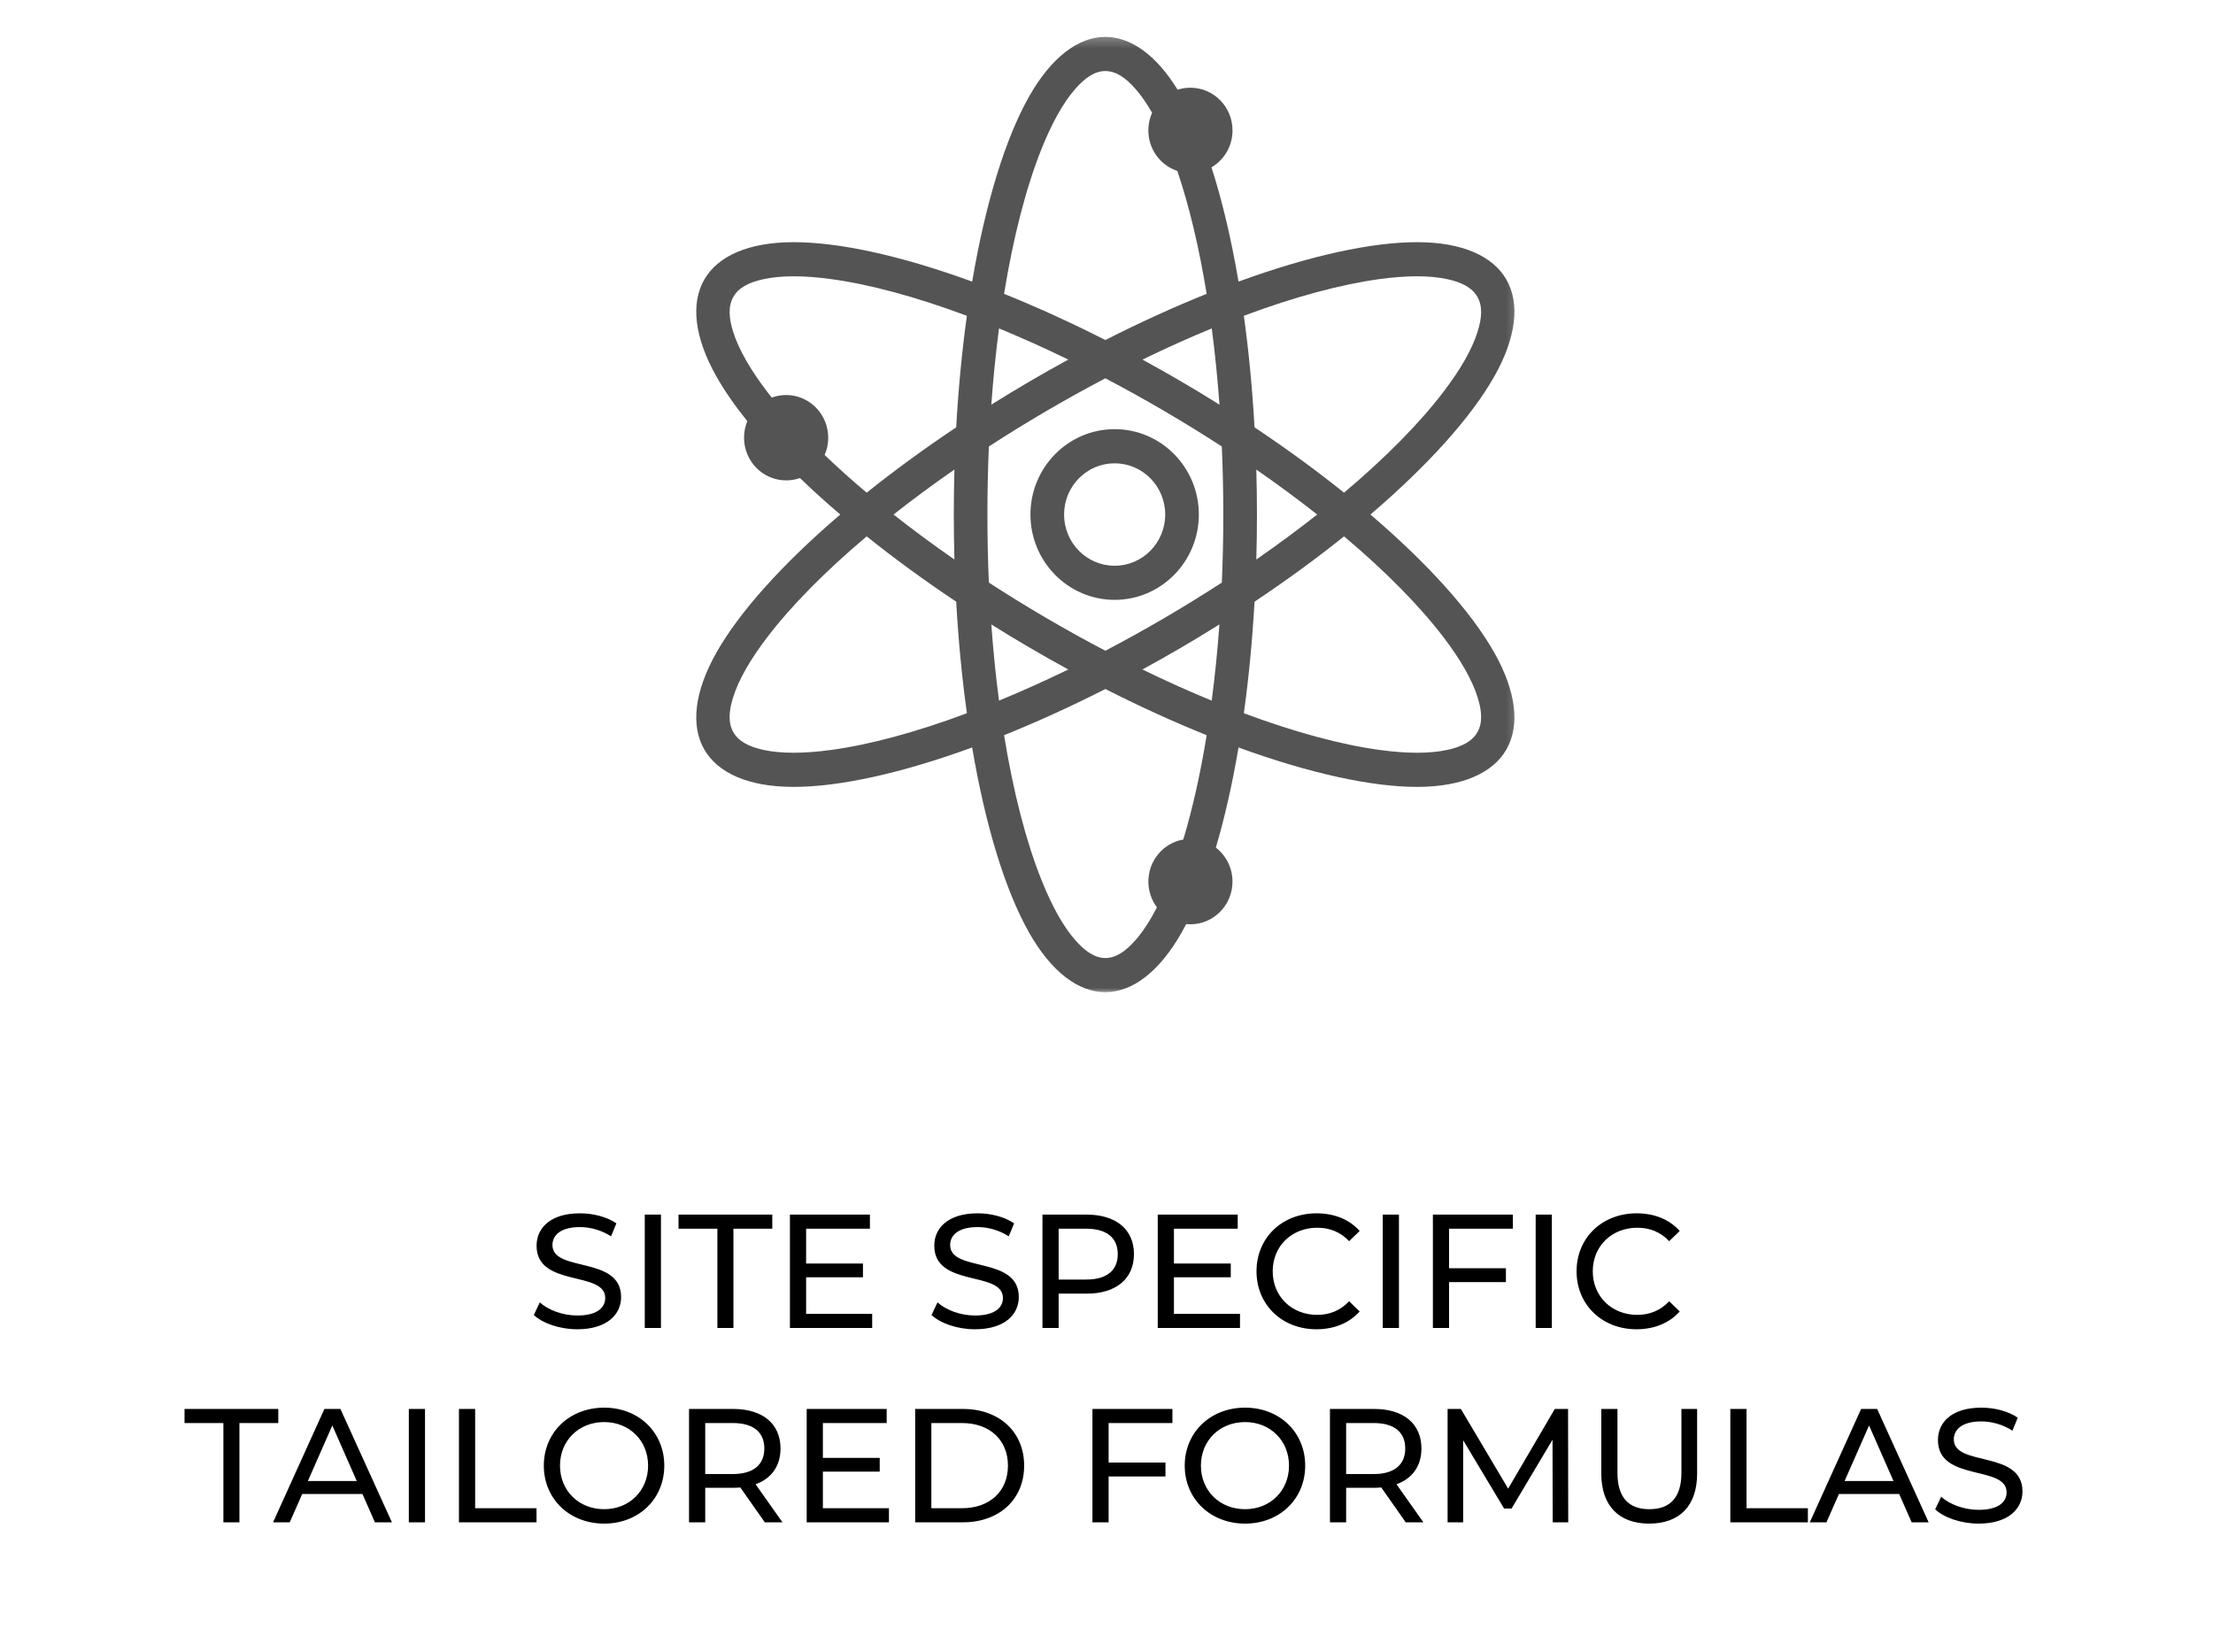 <svg width="205" height="153" viewBox="0 0 205 153" fill="none" xmlns="http://www.w3.org/2000/svg">
<mask id="mask0_806_2440" style="mask-type:luminance" maskUnits="userSpaceOnUse" x="64" y="3" width="77" height="90">
<path d="M140.799 3.262H64V92.007H140.799V3.262Z" fill="white"/>
</mask>
<g mask="url(#mask0_806_2440)">
<path fill-rule="evenodd" clip-rule="evenodd" d="M106.725 10.448C106.229 9.583 105.715 8.837 105.178 8.227C104.288 7.215 103.385 6.58 102.397 6.58C101.41 6.58 100.504 7.215 99.614 8.227C98.47 9.531 97.421 11.438 96.467 13.827C95.049 17.379 93.868 21.948 93.011 27.216C96.026 28.429 99.175 29.86 102.395 31.494C105.615 29.858 108.762 28.429 111.777 27.216C111.074 22.893 110.152 19.041 109.06 15.834C107.501 15.318 106.377 13.83 106.377 12.077C106.377 11.495 106.5 10.944 106.723 10.448H106.725ZM92.542 30.42C92.246 32.673 92.007 35.035 91.83 37.479C92.986 36.755 94.169 36.039 95.377 35.331C96.576 34.628 97.773 33.954 98.963 33.306C96.774 32.241 94.626 31.276 92.544 30.42H92.542ZM112.25 30.42C110.168 31.278 108.02 32.241 105.831 33.306C107.019 33.954 108.218 34.63 109.417 35.331C110.623 36.039 111.809 36.753 112.965 37.479C112.787 35.035 112.548 32.675 112.252 30.42H112.25ZM89.568 29.251C84.864 27.494 80.57 26.336 76.975 25.849C74.497 25.514 72.374 25.496 70.711 25.86C69.413 26.142 68.428 26.629 67.932 27.499C67.436 28.368 67.516 29.471 67.921 30.75C68.442 32.391 69.518 34.245 71.043 36.252C71.188 36.444 71.336 36.635 71.489 36.828C71.905 36.673 72.356 36.589 72.825 36.589C74.975 36.589 76.722 38.362 76.722 40.542C76.722 41.111 76.604 41.652 76.39 42.142C77.587 43.291 78.891 44.46 80.286 45.635C82.814 43.609 85.59 41.575 88.576 39.584C88.78 35.961 89.117 32.498 89.566 29.253L89.568 29.251ZM124.504 45.632C128.377 42.371 131.526 39.172 133.747 36.25C135.274 34.245 136.35 32.391 136.869 30.748C137.276 29.469 137.354 28.363 136.858 27.496C136.364 26.627 135.376 26.14 134.079 25.858C132.418 25.494 130.293 25.512 127.815 25.846C124.219 26.336 119.925 27.492 115.222 29.248C115.673 32.493 116.009 35.957 116.212 39.579C119.197 41.57 121.976 43.605 124.502 45.63L124.504 45.632ZM88.412 43.493C86.421 44.874 84.534 46.267 82.771 47.657C84.537 49.048 86.421 50.44 88.412 51.822C88.373 50.45 88.355 49.061 88.355 47.657C88.355 46.253 88.373 44.865 88.412 43.493ZM116.378 43.493C116.417 44.865 116.437 46.253 116.437 47.657C116.437 49.061 116.417 50.45 116.378 51.822C118.369 50.44 120.255 49.048 122.019 47.657C120.253 46.267 118.369 44.874 116.378 43.493ZM103.255 42.913C105.84 42.913 107.938 45.038 107.938 47.657C107.938 50.277 105.838 52.402 103.255 52.402C100.672 52.402 98.57 50.277 98.57 47.657C98.57 45.038 100.67 42.913 103.255 42.913ZM103.255 39.75C98.95 39.75 95.454 43.293 95.454 47.655C95.454 52.017 98.95 55.56 103.255 55.56C107.56 55.56 111.053 52.017 111.053 47.655C111.053 43.293 107.56 39.75 103.255 39.75ZM102.395 35.04C100.588 35.986 98.763 36.999 96.929 38.071C95.095 39.145 93.318 40.239 91.604 41.354C91.513 43.409 91.468 45.514 91.468 47.657C91.468 49.801 91.513 51.904 91.604 53.961C93.318 55.073 95.097 56.17 96.929 57.244C98.763 58.316 100.588 59.326 102.395 60.273C104.199 59.326 106.027 58.316 107.858 57.244C109.693 56.17 111.47 55.073 113.183 53.961C113.274 51.904 113.32 49.799 113.32 47.657C113.32 45.516 113.272 43.411 113.183 41.354C111.47 40.242 109.69 39.145 107.858 38.071C106.024 36.999 104.199 35.986 102.395 35.04ZM91.83 57.836C92.007 60.28 92.246 62.639 92.542 64.894C94.626 64.037 96.772 63.074 98.961 62.009C97.773 61.361 96.574 60.685 95.375 59.984C94.167 59.276 92.983 58.562 91.827 57.836H91.83ZM112.96 57.836C111.804 58.559 110.621 59.276 109.413 59.984C108.213 60.687 107.016 61.361 105.826 62.009C108.015 63.074 110.163 64.039 112.246 64.894C112.541 62.642 112.783 60.28 112.96 57.836ZM80.286 49.68C76.415 52.941 73.264 56.141 71.043 59.062C69.518 61.067 68.44 62.922 67.921 64.564C67.513 65.841 67.436 66.949 67.932 67.816C68.428 68.686 69.413 69.172 70.711 69.455C72.374 69.819 74.497 69.8 76.975 69.464C80.573 68.977 84.864 67.819 89.568 66.062C89.117 62.815 88.78 59.353 88.578 55.731C85.595 53.738 82.812 51.706 80.286 49.68ZM124.504 49.68C121.978 51.706 119.2 53.738 116.214 55.731C116.009 59.351 115.673 62.817 115.224 66.062C119.928 67.816 124.222 68.977 127.817 69.464C130.295 69.8 132.42 69.819 134.081 69.455C135.379 69.172 136.366 68.686 136.86 67.816C137.356 66.949 137.276 65.841 136.871 64.564C136.35 62.924 135.274 61.069 133.749 59.062C131.528 56.141 128.379 52.941 124.506 49.68H124.504ZM102.395 63.818C99.175 65.452 96.026 66.883 93.011 68.096C93.866 73.364 95.049 77.933 96.467 81.485C97.421 83.874 98.47 85.784 99.614 87.085C100.504 88.098 101.407 88.733 102.397 88.733C103.387 88.733 104.288 88.098 105.178 87.085C105.879 86.289 106.543 85.263 107.171 84.041C106.675 83.376 106.379 82.55 106.379 81.654C106.379 79.701 107.776 78.076 109.615 77.758C110.466 74.925 111.199 71.671 111.779 68.096C108.764 66.883 105.612 65.452 102.395 63.818ZM90.057 26.083C91.293 18.808 93.127 12.844 95.309 8.976C97.384 5.296 99.896 3.417 102.395 3.417C104.736 3.417 107.092 5.071 109.089 8.311C109.463 8.189 109.863 8.125 110.275 8.125C112.428 8.125 114.173 9.898 114.173 12.077C114.173 13.538 113.39 14.817 112.225 15.5C113.21 18.556 114.059 22.126 114.73 26.083C121.3 23.685 127.084 22.415 131.344 22.431C135.47 22.445 138.305 23.721 139.554 25.913C140.803 28.108 140.476 31.233 138.425 34.864C136.3 38.621 132.309 43.077 126.95 47.657C132.309 52.236 136.3 56.694 138.425 60.45C140.476 64.082 140.803 67.206 139.554 69.402C138.305 71.594 135.47 72.868 131.344 72.884C127.084 72.897 121.3 71.63 114.73 69.232C114.152 72.638 113.445 75.756 112.628 78.507C113.565 79.23 114.171 80.373 114.171 81.656C114.171 83.836 112.425 85.609 110.273 85.609C110.143 85.609 110.013 85.602 109.884 85.59C109.749 85.847 109.615 86.098 109.479 86.339C107.403 90.016 104.891 91.898 102.393 91.898C99.894 91.898 97.382 90.016 95.307 86.339C93.122 82.468 91.29 76.507 90.055 69.232C83.485 71.63 77.703 72.9 73.443 72.884C69.316 72.868 66.48 71.594 65.231 69.402C63.982 67.206 64.309 64.082 66.362 60.45C68.485 56.694 72.476 52.238 77.838 47.657C76.506 46.52 75.259 45.391 74.103 44.276C73.701 44.417 73.27 44.494 72.822 44.494C70.67 44.494 68.924 42.722 68.924 40.542C68.924 39.998 69.031 39.479 69.227 39.008C68.06 37.561 67.097 36.171 66.362 34.864C64.309 31.233 63.982 28.108 65.231 25.913C66.48 23.721 69.316 22.445 73.443 22.431C77.703 22.415 83.488 23.685 90.057 26.083Z" fill="#545454"/>
</g>
<path d="M53.47 123.12C51.865 123.12 50.29 122.58 49.45 121.8L50.005 120.63C50.785 121.335 52.12 121.845 53.47 121.845C55.285 121.845 56.065 121.14 56.065 120.225C56.065 117.66 49.705 119.28 49.705 115.38C49.705 113.76 50.965 112.38 53.725 112.38C54.955 112.38 56.23 112.71 57.1 113.31L56.605 114.51C55.69 113.925 54.655 113.655 53.725 113.655C51.94 113.655 51.175 114.405 51.175 115.32C51.175 117.885 57.535 116.28 57.535 120.135C57.535 121.74 56.245 123.12 53.47 123.12ZM59.727 123V112.5H61.227V123H59.727ZM66.455 123V113.805H62.855V112.5H71.54V113.805H67.94V123H66.455ZM74.674 121.695H80.794V123H73.174V112.5H80.584V113.805H74.674V117.03H79.939V118.305H74.674V121.695ZM90.311 123.12C88.706 123.12 87.131 122.58 86.291 121.8L86.846 120.63C87.626 121.335 88.961 121.845 90.311 121.845C92.126 121.845 92.906 121.14 92.906 120.225C92.906 117.66 86.546 119.28 86.546 115.38C86.546 113.76 87.806 112.38 90.566 112.38C91.796 112.38 93.071 112.71 93.941 113.31L93.446 114.51C92.531 113.925 91.496 113.655 90.566 113.655C88.781 113.655 88.016 114.405 88.016 115.32C88.016 117.885 94.376 116.28 94.376 120.135C94.376 121.74 93.086 123.12 90.311 123.12ZM100.663 112.5C103.393 112.5 105.043 113.88 105.043 116.16C105.043 118.44 103.393 119.82 100.663 119.82H98.068V123H96.568V112.5H100.663ZM100.618 118.515C102.538 118.515 103.543 117.66 103.543 116.16C103.543 114.66 102.538 113.805 100.618 113.805H98.068V118.515H100.618ZM108.746 121.695H114.866V123H107.246V112.5H114.656V113.805H108.746V117.03H114.011V118.305H108.746V121.695ZM121.946 123.12C118.766 123.12 116.396 120.855 116.396 117.75C116.396 114.645 118.766 112.38 121.961 112.38C123.581 112.38 124.991 112.935 125.951 114.015L124.976 114.96C124.166 114.105 123.176 113.715 122.021 113.715C119.651 113.715 117.896 115.425 117.896 117.75C117.896 120.075 119.651 121.785 122.021 121.785C123.176 121.785 124.166 121.38 124.976 120.525L125.951 121.47C124.991 122.55 123.581 123.12 121.946 123.12ZM128.091 123V112.5H129.591V123H128.091ZM140.145 113.805H134.235V117.465H139.5V118.755H134.235V123H132.735V112.5H140.145V113.805ZM142.256 123V112.5H143.756V123H142.256ZM151.595 123.12C148.415 123.12 146.045 120.855 146.045 117.75C146.045 114.645 148.415 112.38 151.61 112.38C153.23 112.38 154.64 112.935 155.6 114.015L154.625 114.96C153.815 114.105 152.825 113.715 151.67 113.715C149.3 113.715 147.545 115.425 147.545 117.75C147.545 120.075 149.3 121.785 151.67 121.785C152.825 121.785 153.815 121.38 154.625 120.525L155.6 121.47C154.64 122.55 153.23 123.12 151.595 123.12ZM20.694 141V131.805H17.094V130.5H25.779V131.805H22.179V141H20.694ZM34.73 141L33.575 138.375H27.995L26.84 141H25.295L30.05 130.5H31.535L36.305 141H34.73ZM28.52 137.175H33.05L30.785 132.03L28.52 137.175ZM37.871 141V130.5H39.371V141H37.871ZM42.515 141V130.5H44.015V139.695H49.7V141H42.515ZM55.971 141.12C52.746 141.12 50.376 138.825 50.376 135.75C50.376 132.675 52.746 130.38 55.971 130.38C59.166 130.38 61.536 132.66 61.536 135.75C61.536 138.84 59.166 141.12 55.971 141.12ZM55.971 139.785C58.296 139.785 60.036 138.075 60.036 135.75C60.036 133.425 58.296 131.715 55.971 131.715C53.616 131.715 51.876 133.425 51.876 135.75C51.876 138.075 53.616 139.785 55.971 139.785ZM72.483 141H70.848L68.583 137.775C68.373 137.79 68.148 137.805 67.923 137.805H65.328V141H63.828V130.5H67.923C70.653 130.5 72.303 131.88 72.303 134.16C72.303 135.78 71.463 136.95 69.993 137.475L72.483 141ZM67.878 136.53C69.798 136.53 70.803 135.66 70.803 134.16C70.803 132.66 69.798 131.805 67.878 131.805H65.328V136.53H67.878ZM76.227 139.695H82.347V141H74.727V130.5H82.137V131.805H76.227V135.03H81.492V136.305H76.227V139.695ZM84.776 141V130.5H89.201C92.576 130.5 94.871 132.63 94.871 135.75C94.871 138.87 92.576 141 89.201 141H84.776ZM86.276 139.695H89.111C91.706 139.695 93.371 138.105 93.371 135.75C93.371 133.395 91.706 131.805 89.111 131.805H86.276V139.695ZM108.607 131.805H102.697V135.465H107.962V136.755H102.697V141H101.197V130.5H108.607V131.805ZM115.341 141.12C112.116 141.12 109.746 138.825 109.746 135.75C109.746 132.675 112.116 130.38 115.341 130.38C118.536 130.38 120.906 132.66 120.906 135.75C120.906 138.84 118.536 141.12 115.341 141.12ZM115.341 139.785C117.666 139.785 119.406 138.075 119.406 135.75C119.406 133.425 117.666 131.715 115.341 131.715C112.986 131.715 111.246 133.425 111.246 135.75C111.246 138.075 112.986 139.785 115.341 139.785ZM131.854 141H130.219L127.954 137.775C127.744 137.79 127.519 137.805 127.294 137.805H124.699V141H123.199V130.5H127.294C130.024 130.5 131.674 131.88 131.674 134.16C131.674 135.78 130.834 136.95 129.364 137.475L131.854 141ZM127.249 136.53C129.169 136.53 130.174 135.66 130.174 134.16C130.174 132.66 129.169 131.805 127.249 131.805H124.699V136.53H127.249ZM145.272 141H143.832L143.817 133.35L140.022 139.725H139.332L135.537 133.395V141H134.097V130.5H135.327L139.707 137.88L144.027 130.5H145.257L145.272 141ZM152.773 141.12C150.013 141.12 148.333 139.515 148.333 136.47V130.5H149.833V136.41C149.833 138.735 150.898 139.785 152.788 139.785C154.678 139.785 155.758 138.735 155.758 136.41V130.5H157.213V136.47C157.213 139.515 155.548 141.12 152.773 141.12ZM160.288 141V130.5H161.788V139.695H167.473V141H160.288ZM177.084 141L175.929 138.375H170.349L169.194 141H167.649L172.404 130.5H173.889L178.659 141H177.084ZM170.874 137.175H175.404L173.139 132.03L170.874 137.175ZM183.285 141.12C181.68 141.12 180.105 140.58 179.265 139.8L179.82 138.63C180.6 139.335 181.935 139.845 183.285 139.845C185.1 139.845 185.88 139.14 185.88 138.225C185.88 135.66 179.52 137.28 179.52 133.38C179.52 131.76 180.78 130.38 183.54 130.38C184.77 130.38 186.045 130.71 186.915 131.31L186.42 132.51C185.505 131.925 184.47 131.655 183.54 131.655C181.755 131.655 180.99 132.405 180.99 133.32C180.99 135.885 187.35 134.28 187.35 138.135C187.35 139.74 186.06 141.12 183.285 141.12Z" fill="black"/>
</svg>
